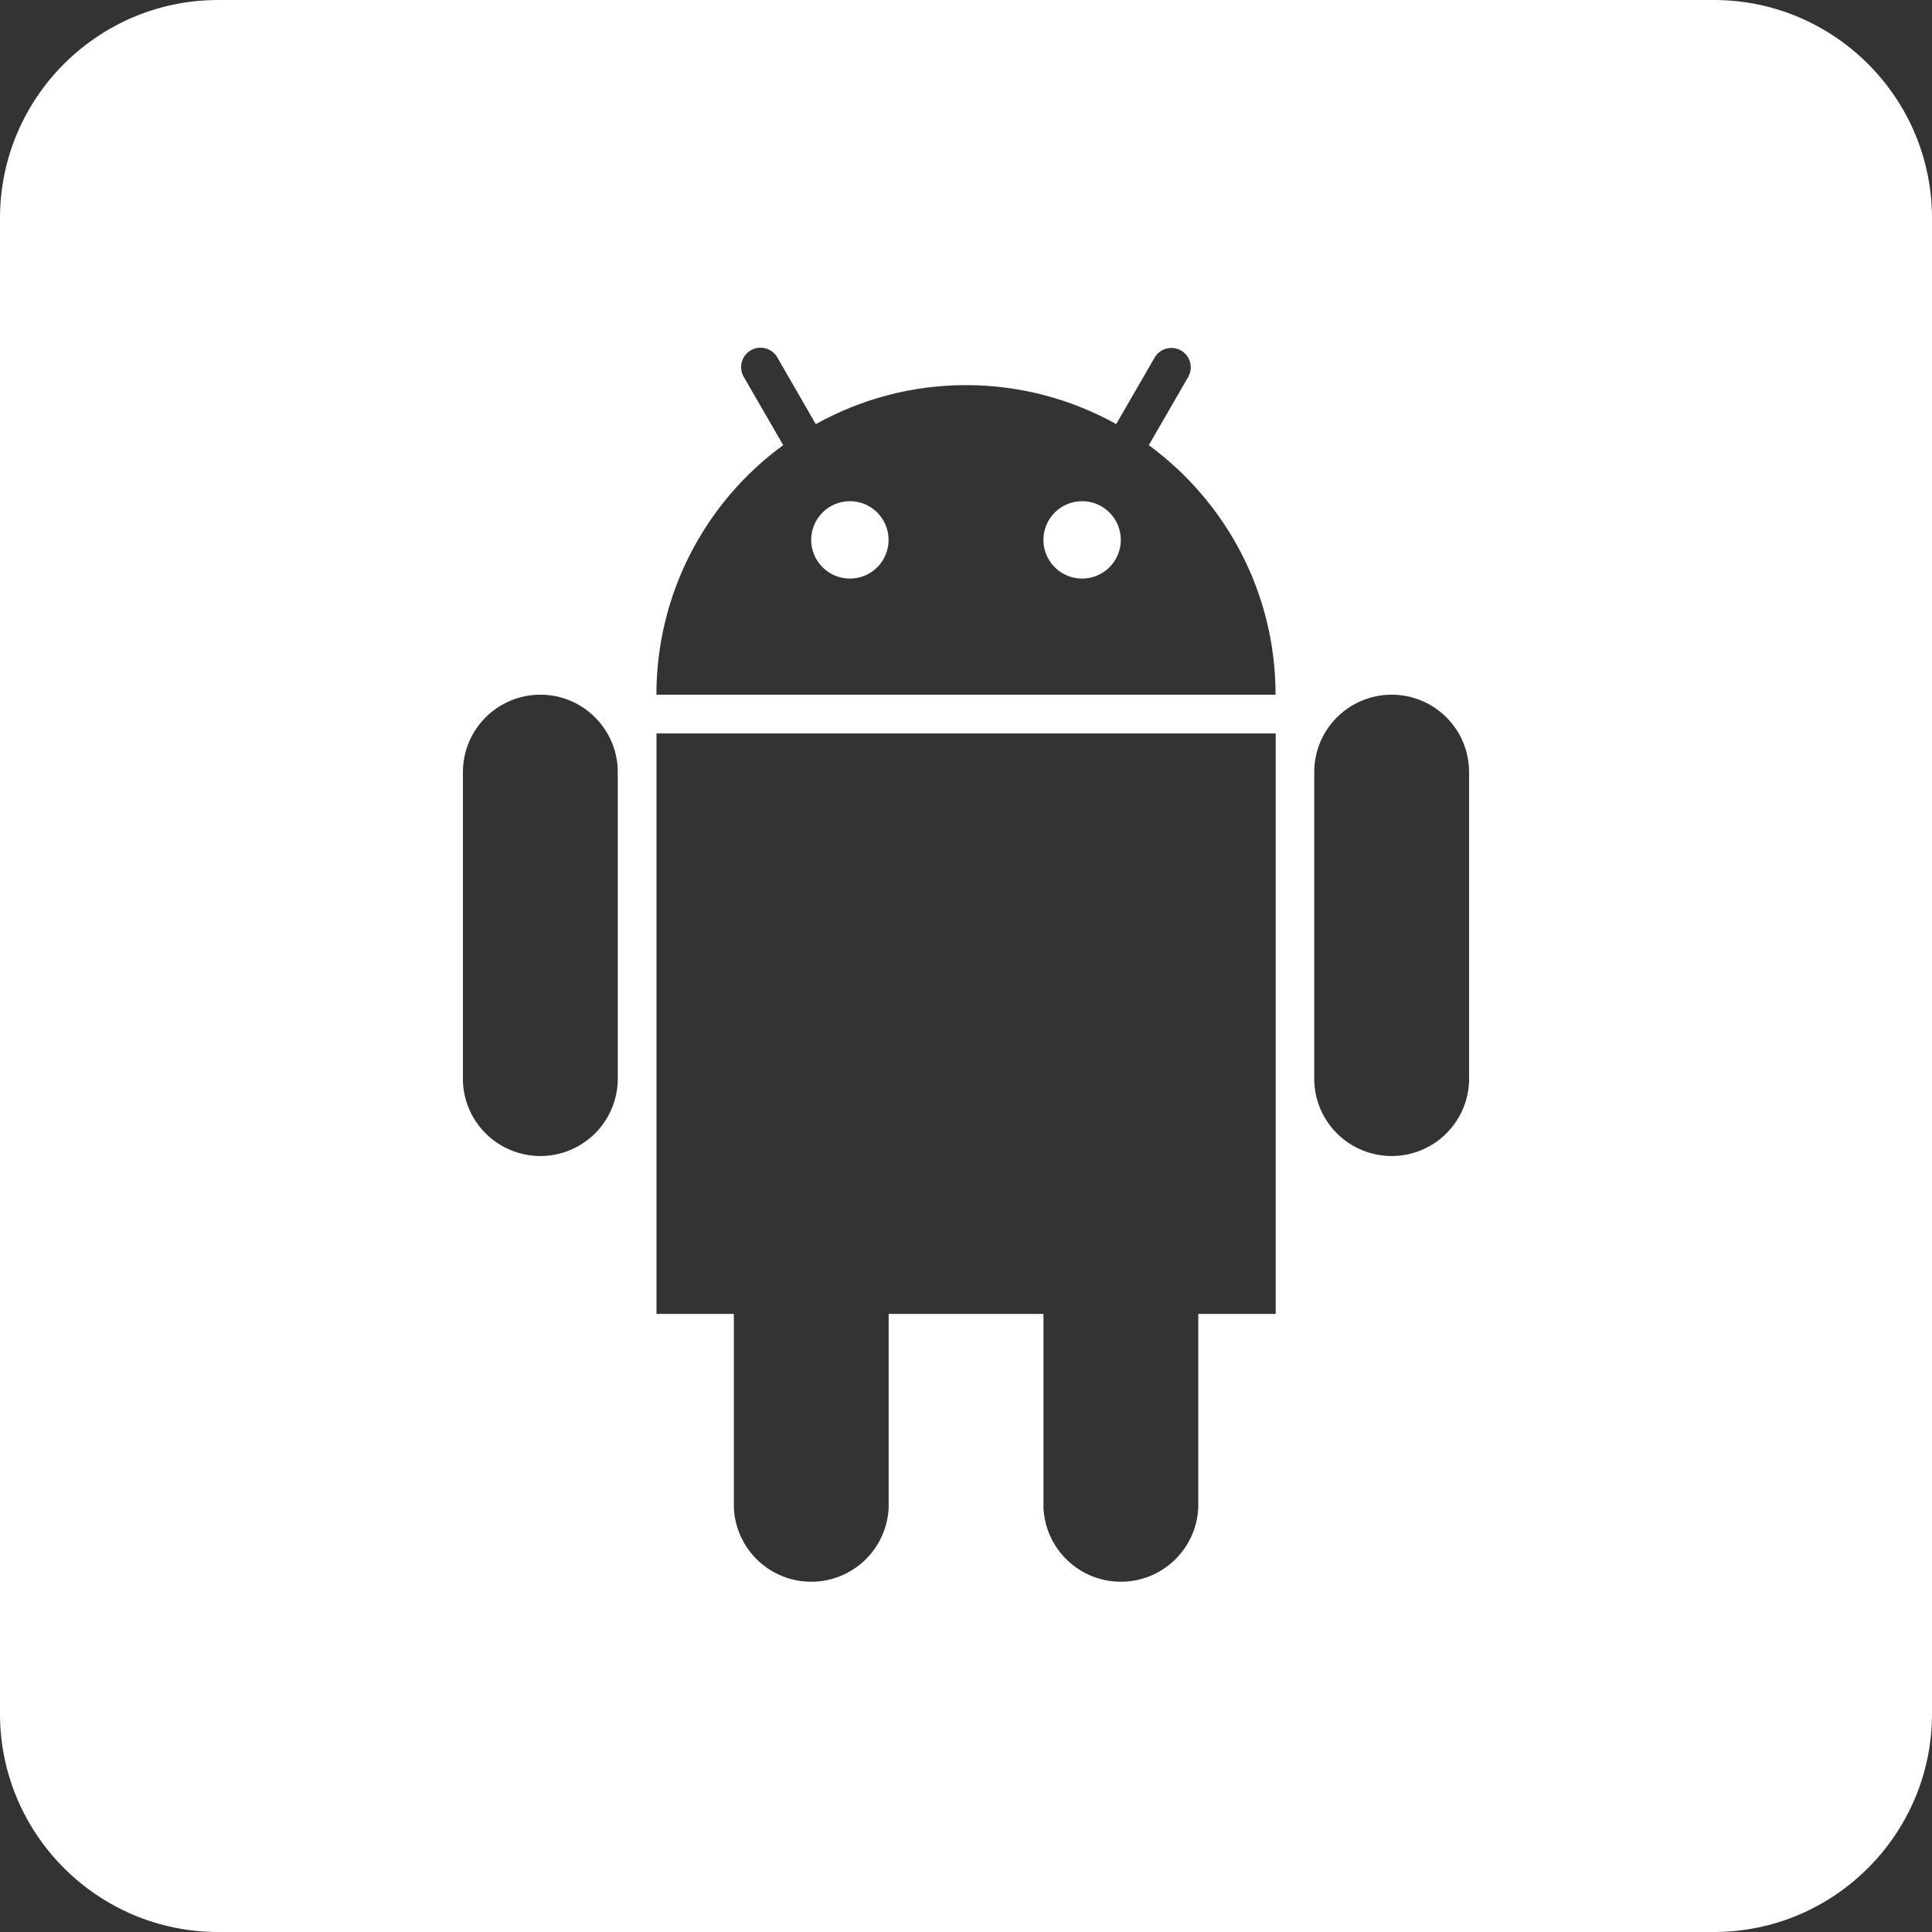 <svg width="44" height="44" viewBox="0 0 44 44" fill="none" xmlns="http://www.w3.org/2000/svg">
<rect x="0" y="0" width="44" height="44" fill="#333333" stroke="none"/>
<path fill-rule="evenodd" clip-rule="evenodd" d="M0 39.032C0 41.772 2.228 44 4.968 44H39.032C41.772 44 44 41.772 44 39.032V4.968C44 2.228 41.772 0 39.032 0H4.968C2.228 0 0 2.228 0 4.968V39.032ZM10.543 17.584C10.543 16.61 11.334 15.821 12.306 15.821C13.278 15.821 14.069 16.61 14.069 17.584V24.634C14.05 25.089 13.857 25.52 13.528 25.836C13.199 26.151 12.761 26.328 12.306 26.328C11.85 26.328 11.412 26.151 11.084 25.836C10.755 25.52 10.561 25.089 10.543 24.634V17.584ZM29.931 17.584C29.931 16.61 30.722 15.821 31.694 15.821C32.668 15.821 33.457 16.61 33.457 17.584V24.634C33.439 25.089 33.245 25.52 32.916 25.836C32.588 26.151 32.15 26.328 31.694 26.328C31.238 26.328 30.8 26.151 30.472 25.836C30.143 25.52 29.95 25.089 29.931 24.634V17.584ZM16.713 29.923H14.951V16.703H29.053V29.923H27.29V34.33C27.272 34.785 27.078 35.215 26.749 35.531C26.421 35.847 25.983 36.023 25.527 36.023C25.071 36.023 24.633 35.847 24.305 35.531C23.976 35.215 23.782 34.785 23.764 34.33V29.923H20.239V34.33C20.22 34.785 20.027 35.215 19.698 35.531C19.369 35.847 18.931 36.023 18.476 36.023C18.02 36.023 17.582 35.847 17.253 35.531C16.925 35.215 16.731 34.785 16.713 34.33V29.923ZM27.069 8.57L26.163 10.138C27.91 11.421 29.05 13.486 29.05 15.821H14.949C14.949 14.713 15.21 13.621 15.712 12.634C16.214 11.646 16.942 10.791 17.837 10.138L16.931 8.57C16.877 8.469 16.864 8.35 16.895 8.239C16.927 8.129 17 8.034 17.1 7.977C17.199 7.92 17.318 7.904 17.429 7.932C17.541 7.961 17.637 8.032 17.697 8.13L18.579 9.66C19.593 9.095 20.758 8.771 22 8.771C23.197 8.77 24.375 9.076 25.421 9.658L26.305 8.128C26.366 8.032 26.462 7.964 26.572 7.937C26.683 7.91 26.8 7.926 26.898 7.983C26.997 8.04 27.069 8.133 27.101 8.242C27.133 8.352 27.121 8.469 27.069 8.57ZM18.733 12.919C18.898 13.084 19.122 13.177 19.356 13.177C19.59 13.177 19.814 13.084 19.979 12.919C20.144 12.754 20.237 12.529 20.237 12.296C20.237 12.062 20.144 11.838 19.979 11.672C19.814 11.507 19.59 11.414 19.356 11.414C19.122 11.414 18.898 11.507 18.733 11.672C18.567 11.838 18.474 12.062 18.474 12.296C18.474 12.529 18.567 12.754 18.733 12.919ZM24.021 12.919C24.186 13.084 24.41 13.177 24.644 13.177C24.878 13.177 25.102 13.084 25.267 12.919C25.433 12.754 25.526 12.529 25.526 12.296C25.526 12.062 25.433 11.838 25.267 11.672C25.102 11.507 24.878 11.414 24.644 11.414C24.41 11.414 24.186 11.507 24.021 11.672C23.856 11.838 23.763 12.062 23.763 12.296C23.763 12.529 23.856 12.754 24.021 12.919Z" fill="white"/>
</svg>
